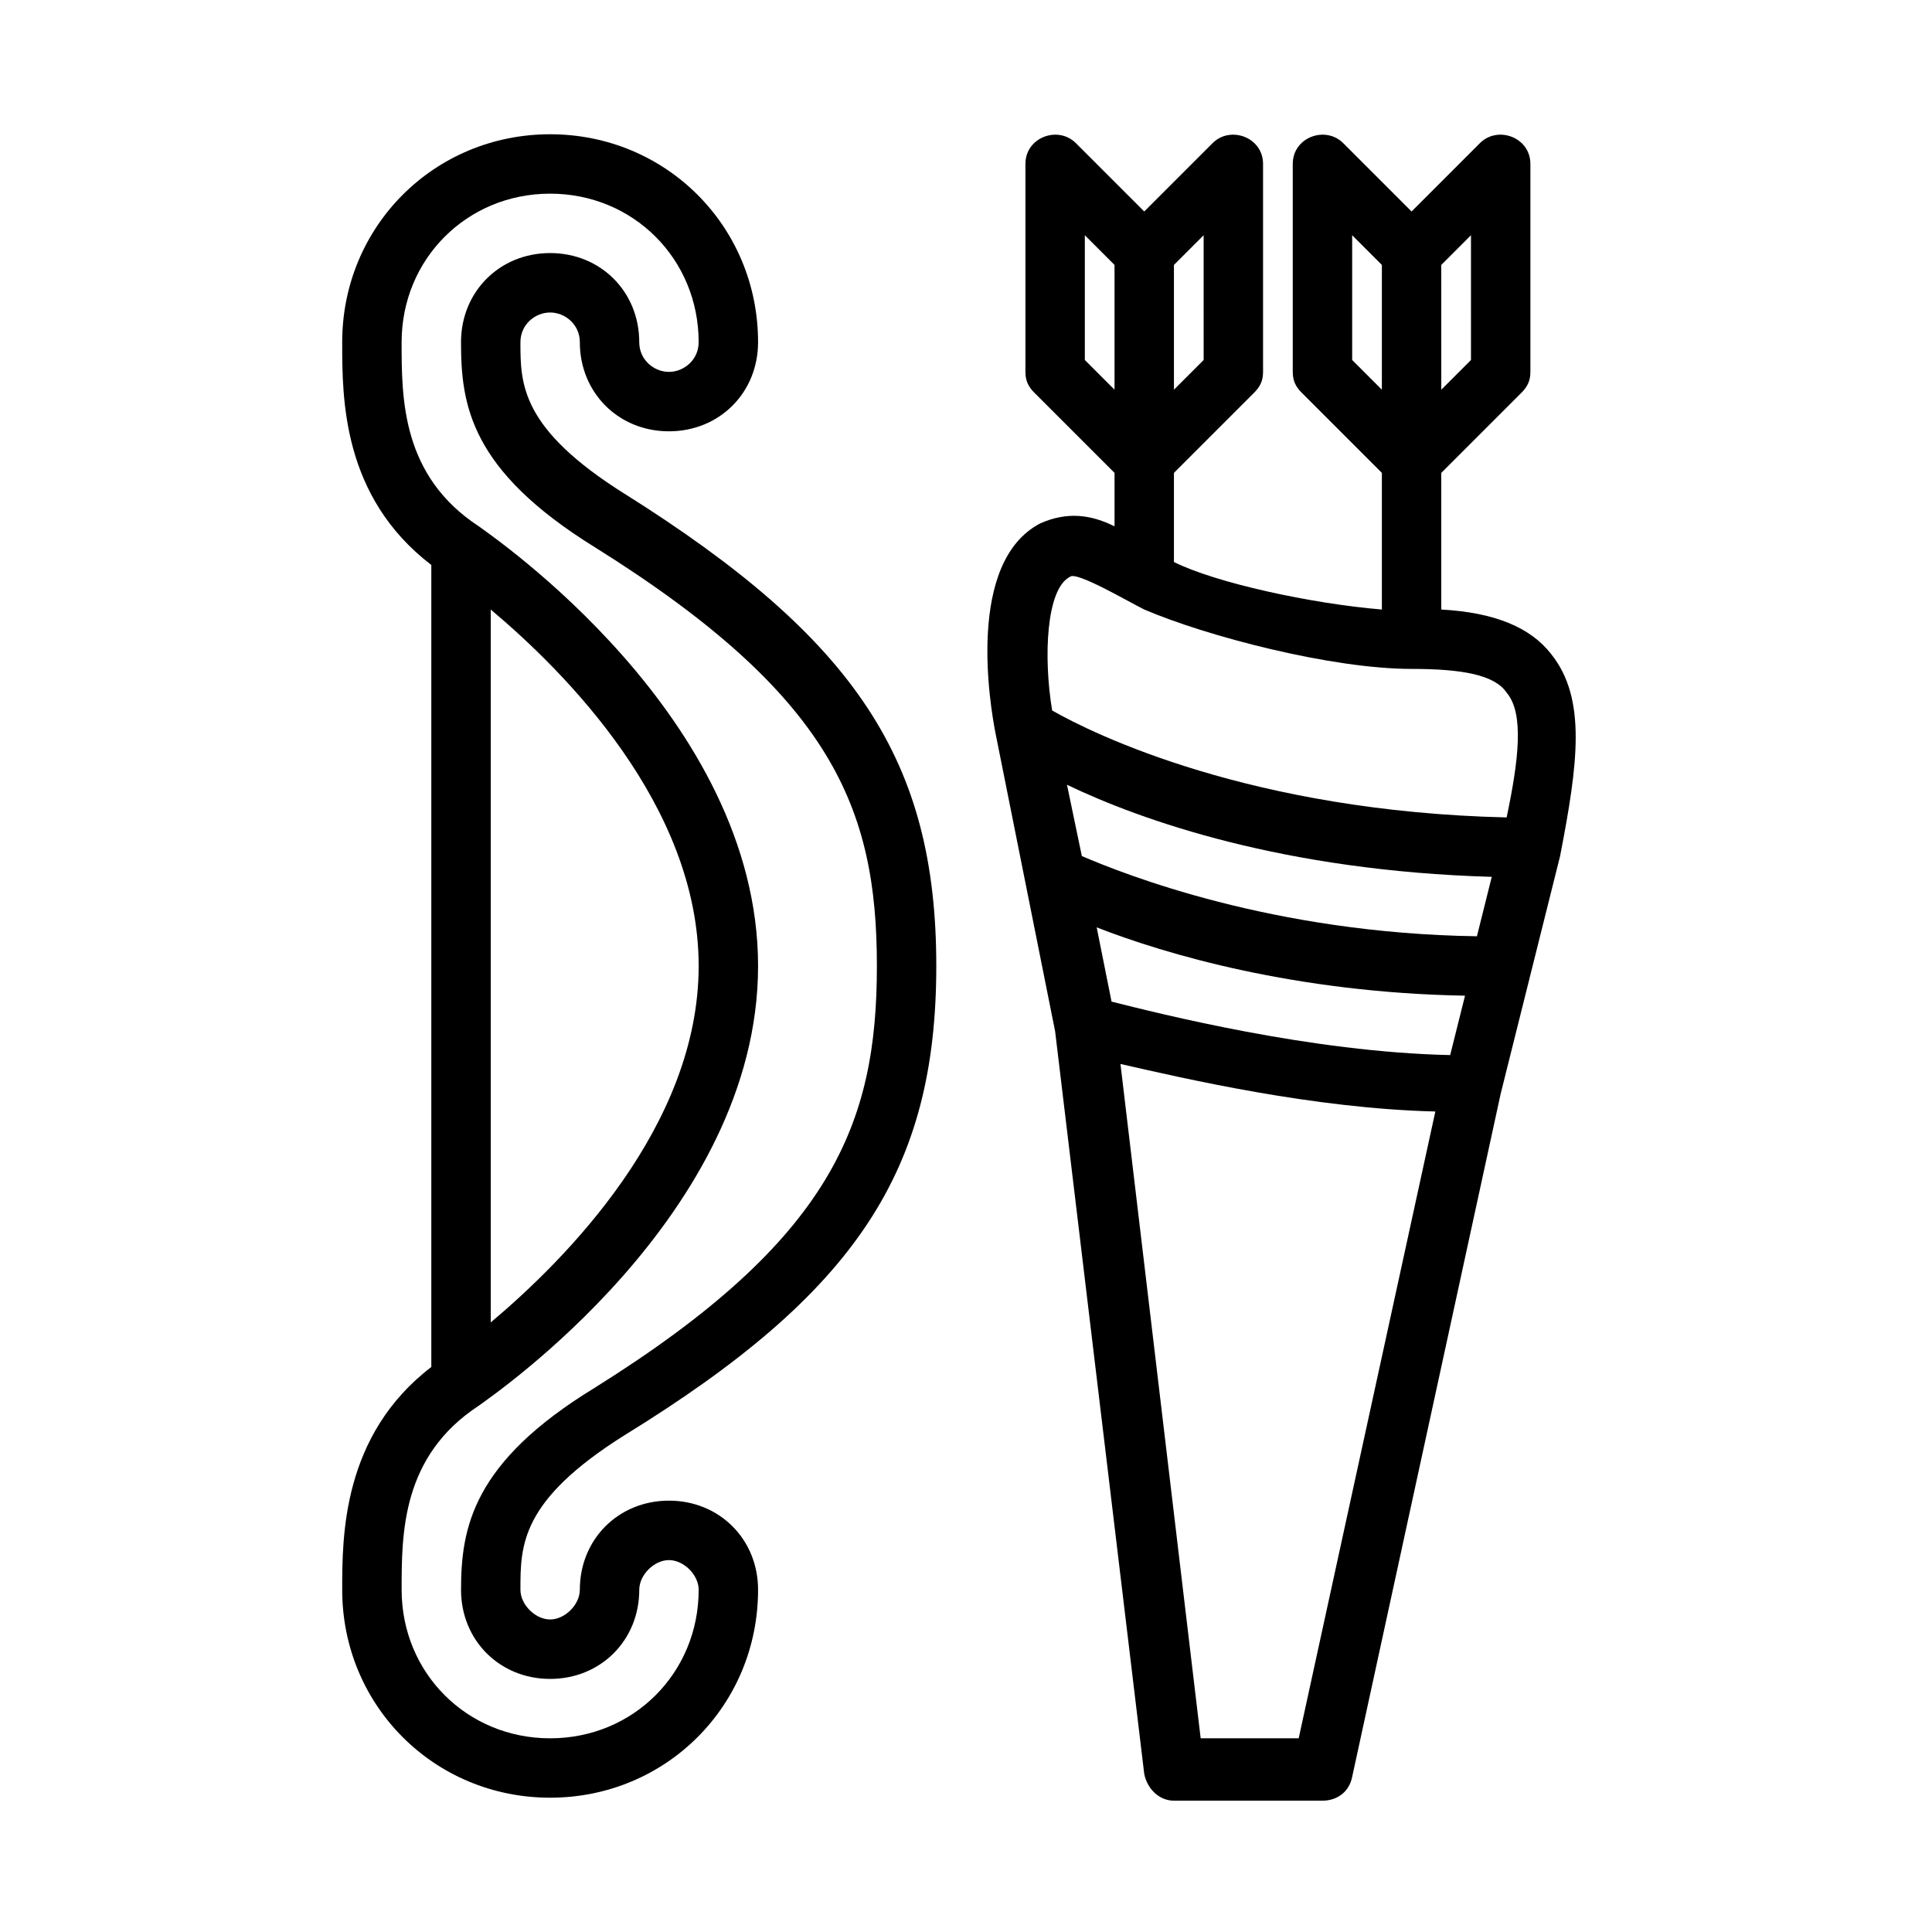 <?xml version="1.0" encoding="UTF-8"?>
<!-- The Best Svg Icon site in the world: iconSvg.co, Visit us! https://iconsvg.co -->
<svg fill="#000000" width="800px" height="800px" version="1.1" viewBox="144 144 512 512" xmlns="http://www.w3.org/2000/svg">
 <g>
  <path d="m309.47 274.83c-27.551-17.316-27.551-29.125-27.551-40.145 0-4.723 3.938-7.871 7.871-7.871 3.938 0 7.871 3.148 7.871 7.871 0 13.383 10.234 23.617 23.617 23.617 13.383 0 23.617-10.234 23.617-23.617 0-30.699-24.402-55.105-55.105-55.105-30.699 0-55.105 24.402-55.105 55.105 0 14.957 0 40.934 23.617 59.039v212.54c-23.617 18.105-23.617 44.871-23.617 59.039 0 30.699 24.402 55.105 55.105 55.105 30.699 0 55.105-24.402 55.105-55.105 0-13.383-10.234-23.617-23.617-23.617-13.383 0-23.617 10.234-23.617 23.617 0 3.938-3.938 7.871-7.871 7.871-3.938 0-7.871-3.938-7.871-7.871 0-11.809 0-23.617 27.551-40.934 61.402-37.785 82.656-70.059 82.656-124.38 0-54.32-21.254-86.594-82.656-125.17zm-35.422 219.63v-188.93c19.68 16.531 55.105 51.957 55.105 94.465-0.004 42.508-35.426 77.93-55.105 94.461zm27.551 17.32c-32.273 19.68-35.422 37-35.422 53.531 0 13.383 10.234 23.617 23.617 23.617 13.383 0 23.617-10.234 23.617-23.617 0-3.938 3.938-7.871 7.871-7.871 3.938 0 7.871 3.938 7.871 7.871 0 22.043-17.32 39.359-39.359 39.359-22.043 0-39.359-17.32-39.359-39.359 0-14.957 0-35.426 20.469-48.805 3.144-2.363 73.992-50.383 73.992-116.51s-70.848-114.14-73.996-116.51c-20.469-13.383-20.469-33.848-20.469-48.805 0-22.043 17.32-39.359 39.359-39.359 22.043 0 39.359 17.32 39.359 39.359 0 4.723-3.938 7.871-7.871 7.871-3.938 0-7.871-3.148-7.871-7.871 0-13.383-10.234-23.617-23.617-23.617-13.383 0-23.617 10.234-23.617 23.617 0 16.531 2.363 33.852 35.426 54.316 62.977 39.359 74.785 69.273 74.785 111 0 41.719-11.809 72.422-74.785 111.78z"/>
  <path d="m555.08 317.34c-5.512-7.086-14.957-11.023-29.129-11.809v-36.211l21.254-21.254c1.574-1.574 2.363-3.148 2.363-5.512v-55.105c0-7.086-8.66-10.234-13.383-5.512l-18.105 18.109-18.105-18.105c-4.723-4.727-13.383-1.578-13.383 5.508v55.105c0 2.363 0.789 3.938 2.363 5.512l21.254 21.254v36.211c-18.895-1.574-44.082-7.086-55.105-12.594v-23.617l21.254-21.254c1.574-1.574 2.363-3.148 2.363-5.512v-55.105c0-7.086-8.66-10.234-13.383-5.512l-18.105 18.109-18.105-18.105c-4.723-4.727-13.383-1.578-13.383 5.508v55.105c0 2.363 0.789 3.938 2.363 5.512l21.254 21.254v14.168c-6.297-3.148-12.594-3.938-19.68-0.789-19.68 10.234-13.383 48.02-11.809 55.891l15.742 78.719 23.617 196.8c0.789 3.938 3.938 7.086 7.871 7.086h39.359c3.938 0 7.086-2.363 7.871-6.297l39.359-181.05 15.742-62.977c4.731-24.402 7.09-41.723-2.356-53.527zm-19.68 74.781c-54.316-0.789-93.676-16.531-104.7-21.254l-3.938-18.895c19.68 9.445 57.465 22.828 112.57 24.402zm-96.828 17.32-3.938-19.68c18.105 7.086 52.742 17.32 97.613 18.105l-3.938 15.742c-36.996-0.785-77.141-11.02-89.738-14.168zm95.254-170.04-7.871 7.871-0.004-33.062 7.871-7.871zm-31.488-33.062 7.871 7.871v33.062l-7.871-7.871zm-39.359 33.062-7.871 7.871-0.004-33.062 7.871-7.871zm-31.488-33.062 7.871 7.871v33.062l-7.871-7.871zm-3.938 90.527c1.574-1.574 14.957 6.297 19.68 8.66 16.531 7.086 49.594 15.742 70.848 15.742 13.383 0 22.043 1.574 25.191 6.297 4.723 5.512 3.148 18.105 0 33.062-67.699-1.574-109.42-22.043-120.44-28.34-2.363-14.168-1.574-32.273 4.723-35.422zm60.613 307.8h-25.977l-21.254-178.7c17.32 3.938 51.168 11.809 83.445 12.594z"/>
 </g>
</svg>
